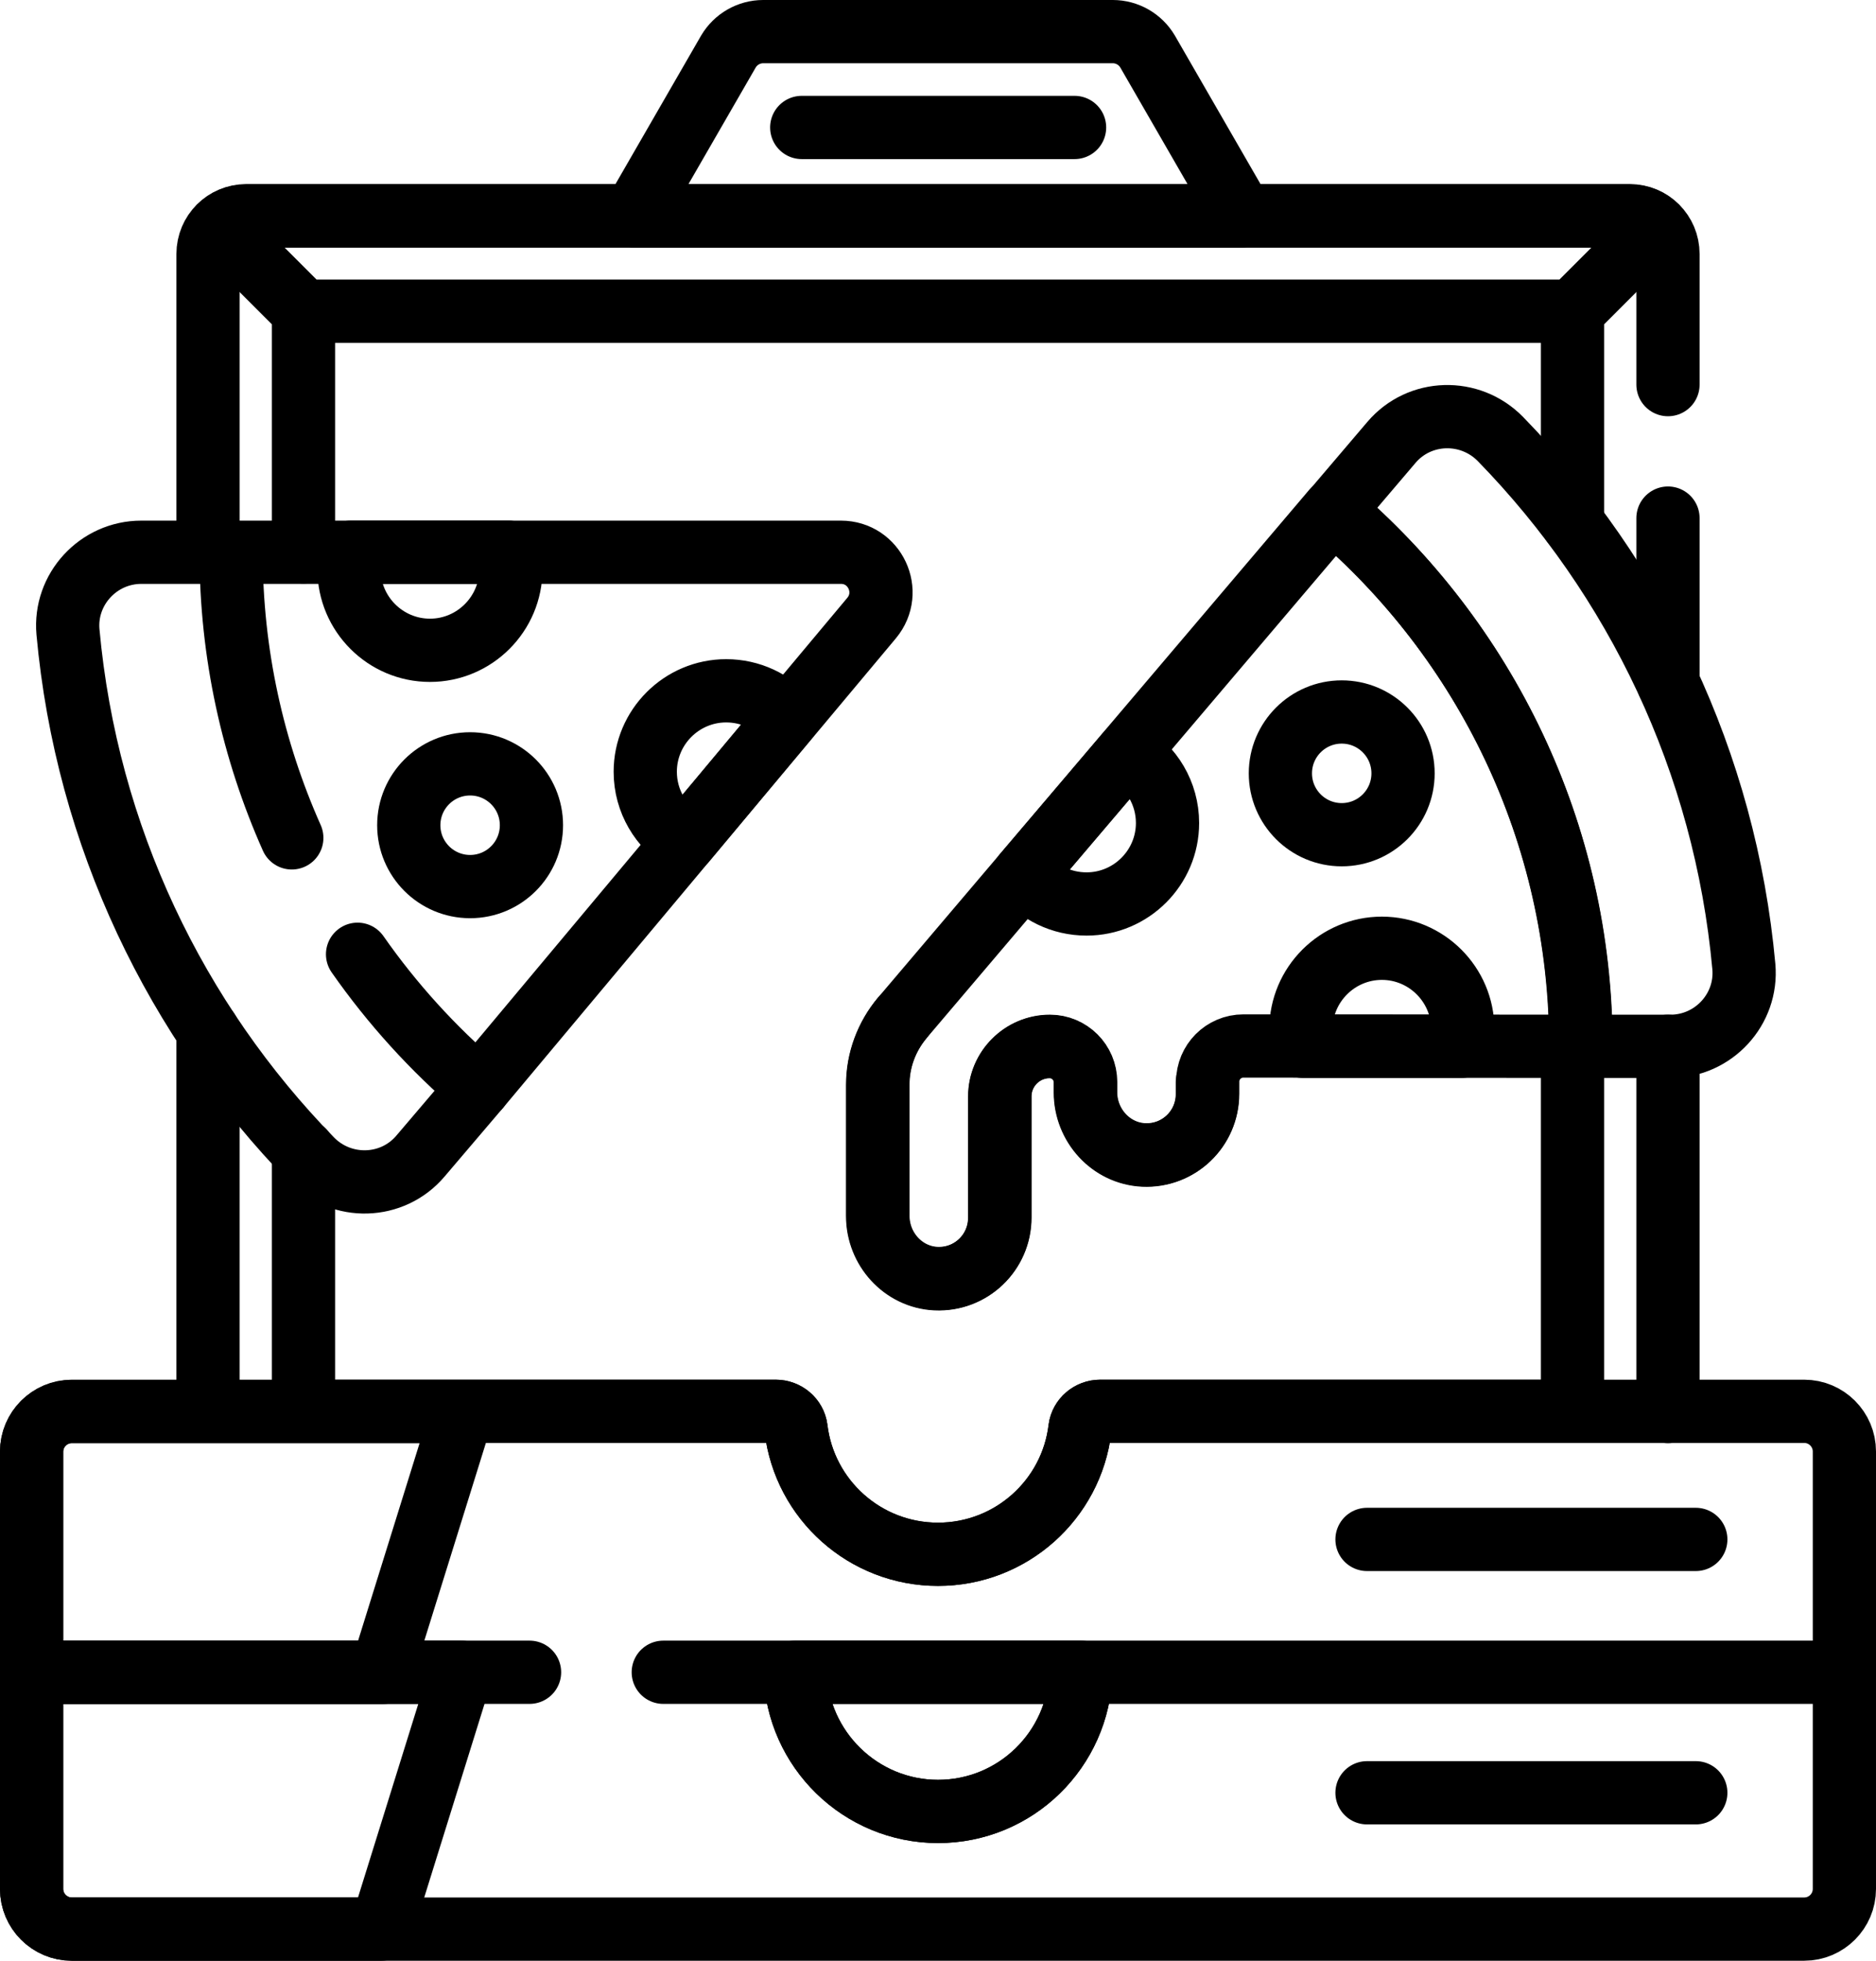 <?xml version="1.0" encoding="utf-8"?>
<svg version="1.1" id="Capa_1" xmlns:svgjs="http://svgjs.com/svgjs"
	 xmlns="http://www.w3.org/2000/svg" xmlns:xlink="http://www.w3.org/1999/xlink" x="0px" y="0px" viewBox="0 0 593.4 619.9"
	 style="enable-background:new 0 0 593.4 619.9;" xml:space="preserve">
<g>
	<path d="M393,68.3l-30-52c-2.3-3.9-6.5-6.3-11-6.3H241.4c-4.5,0-8.7,2.4-11,6.3l-30,52H393z M527.6,215.7v-51.9
		 M527.6,446.3V330.8 M65.8,326v120.2 M527.6,121.6V80.3c0-6.7-5.4-12.1-12.1-12.1H77.9c-6.7,0-12.1,5.4-12.1,12.1v94.2" fill="none" stroke="#000000" stroke-width="20" stroke-linecap="round" stroke-linejoin="round" stroke-miterlimit="13.333"/>
	<path d="M77.9,68.3c-3.2,0-6.3,1.3-8.5,3.5L96,98.4h401.4L524,71.8c-2.3-2.3-5.3-3.5-8.5-3.5H77.9z M497.4,165.3V98.4
		H96v76.1 M381.9,342.1v3.8c0,11-9.1,19.8-20.2,19.3c-10.4-0.5-18.4-9.4-18.4-19.8v-3.2c0-6.2-5-11.3-11.3-11.3l0,0l0,0
		c-8.7,0-15.8,7.1-15.8,15.8V385c0,11-9.1,19.8-20.2,19.3c-10.4-0.5-18.4-9.4-18.4-19.8V343c0-7.8,2.8-15.2,7.8-21.2" fill="none" stroke="#000000" stroke-width="20" stroke-linecap="round" stroke-linejoin="round" stroke-miterlimit="13.333"/>
	<path d="M96,363.9v82.3h149.4c3.2,0,6,2.4,6.4,5.5c2.7,22.4,21.8,39.7,44.9,39.7s42.2-17.3,44.9-39.7
		c0.4-3.2,3.2-5.5,6.4-5.5h149.4V330.8 M10,528.7v68.5c0,7,5.7,12.7,12.7,12.7h548c7,0,12.7-5.7,12.7-12.7v-68.5" fill="none" stroke="#000000" stroke-width="20" stroke-linecap="round" stroke-linejoin="round" stroke-miterlimit="13.333"/>
	<path d="M10,528.7v68.5c0,7,5.7,12.7,12.7,12.7h97.9l25.3-81.2H10L10,528.7z M251.5,528.7c0.7,24.4,20.7,44,45.2,44
		c24.6,0,44.5-19.6,45.2-44H251.5z" fill="none" stroke="#000000" stroke-width="20" stroke-linecap="round" stroke-linejoin="round" stroke-miterlimit="13.333"/>
	<path d="M251.5,528.7c0.7,24.4,20.7,44,45.2,44c24.6,0,44.5-19.6,45.2-44H251.5z M209.8,528.7h373.6v-69.8
		c0-7-5.7-12.7-12.7-12.7H348c-3.2,0-6,2.4-6.4,5.5c-2.7,22.4-21.8,39.7-44.9,39.7s-42.2-17.3-44.9-39.7c-0.4-3.2-3.2-5.5-6.4-5.5
		H22.7c-7,0-12.7,5.7-12.7,12.7v69.8h157.5 M253.6,40.3h86.3 M551.6,305.6c-5.9-64.7-34.2-122.9-77-166.8
		c-9.6-9.8-25.6-9.4-34.5,1.1l-18.4,21.6l0,0c47.9,40.8,78.4,101.6,78.4,169.3h28.3C542,330.8,552.8,319.1,551.6,305.6L551.6,305.6z
		" fill="none" stroke="#000000" stroke-width="20" stroke-linecap="round" stroke-linejoin="round" stroke-miterlimit="13.333"/>
	<path d="M500,330.8c0-67.7-30.4-128.5-78.4-169.3L285.5,321.7c-5,5.9-7.8,13.4-7.8,21.2v41.5c0,10.4,8,19.3,18.4,19.8
		c11.1,0.5,20.2-8.3,20.2-19.3v-38.3c0-8.7,7.1-15.8,15.8-15.8l0,0c6.2,0,11.3,5,11.3,11.3l0,0v3.2c0,10.4,8,19.3,18.4,19.8
		c11.1,0.5,20.2-8.3,20.2-19.3V342c0-6.2,5-11.3,11.3-11.3l0,0L500,330.8L500,330.8z" fill="none" stroke="#000000" stroke-width="20" stroke-linecap="round" stroke-linejoin="round" stroke-miterlimit="13.333"/>
	<path d="M462.7,325.4c0-14.1-11.5-25.6-25.6-25.6s-25.6,11.5-25.6,25.6c0,1.9,0.2,3.7,0.6,5.4h50.1
		C462.5,329.1,462.7,327.2,462.7,325.4L462.7,325.4z M343.7,285.8c14.1,0,25.6-11.5,25.6-25.6c0-9.4-5.1-17.7-12.7-22.1l-32.7,38.4
		C328.6,282.2,335.7,285.8,343.7,285.8L343.7,285.8z" fill="none" stroke="#000000" stroke-width="20" stroke-linecap="round" stroke-linejoin="round" stroke-miterlimit="13.333"/>
	<circle cx="424.4" cy="244.5" r="19.4" fill="none" stroke="#000000" stroke-width="20" stroke-linecap="round" stroke-linejoin="round" stroke-miterlimit="13.333"/>
	<path d="M92.3,264.9c-12.3-27.6-19.2-58.2-19.2-90.3H44.7c-13.6,0-24.4,11.7-23.2,25.2c5.9,64.7,34.2,122.9,77,166.8
		c9.6,9.8,25.6,9.4,34.5-1.1l18.4-21.6l0,0c-14.5-12.4-27.4-26.6-38.3-42.2" fill="none" stroke="#000000" stroke-width="20" stroke-linecap="round" stroke-linejoin="round" stroke-miterlimit="13.333"/>
	<path d="M151.4,343.9l124.3-148.5c6.9-8.3,1-20.8-9.7-20.8H73.1" fill="none" stroke="#000000" stroke-width="20" stroke-linecap="round" stroke-linejoin="round" stroke-miterlimit="13.333"/>
	<path d="M229.7,218.4c-14.1,0-25.6,11.5-25.6,25.6c0,9.3,5,17.5,12.5,22l32.4-38.8
		C244.4,221.8,237.4,218.4,229.7,218.4L229.7,218.4z M110.4,180c0,14.1,11.5,25.6,25.6,25.6s25.6-11.5,25.6-25.6
		c0-1.9-0.2-3.7-0.6-5.4h-50.1C110.6,176.3,110.4,178.2,110.4,180z" fill="none" stroke="#000000" stroke-width="20" stroke-linecap="round" stroke-linejoin="round" stroke-miterlimit="13.333"/>
	<circle cx="148.7" cy="260.9" r="19.4" fill="none" stroke="#000000" stroke-width="20" stroke-linecap="round" stroke-linejoin="round" stroke-miterlimit="13.333"/>
	<path d="M432.4,566.8h104 M432.4,486.7h104 M146.3,446.3H22.7c-7,0-12.7,5.7-12.7,12.7v69.8h110.6L146.3,446.3z" fill="none" stroke="#000000" stroke-width="20" stroke-linecap="round" stroke-linejoin="round" stroke-miterlimit="13.333"/>
</g>
</svg>
